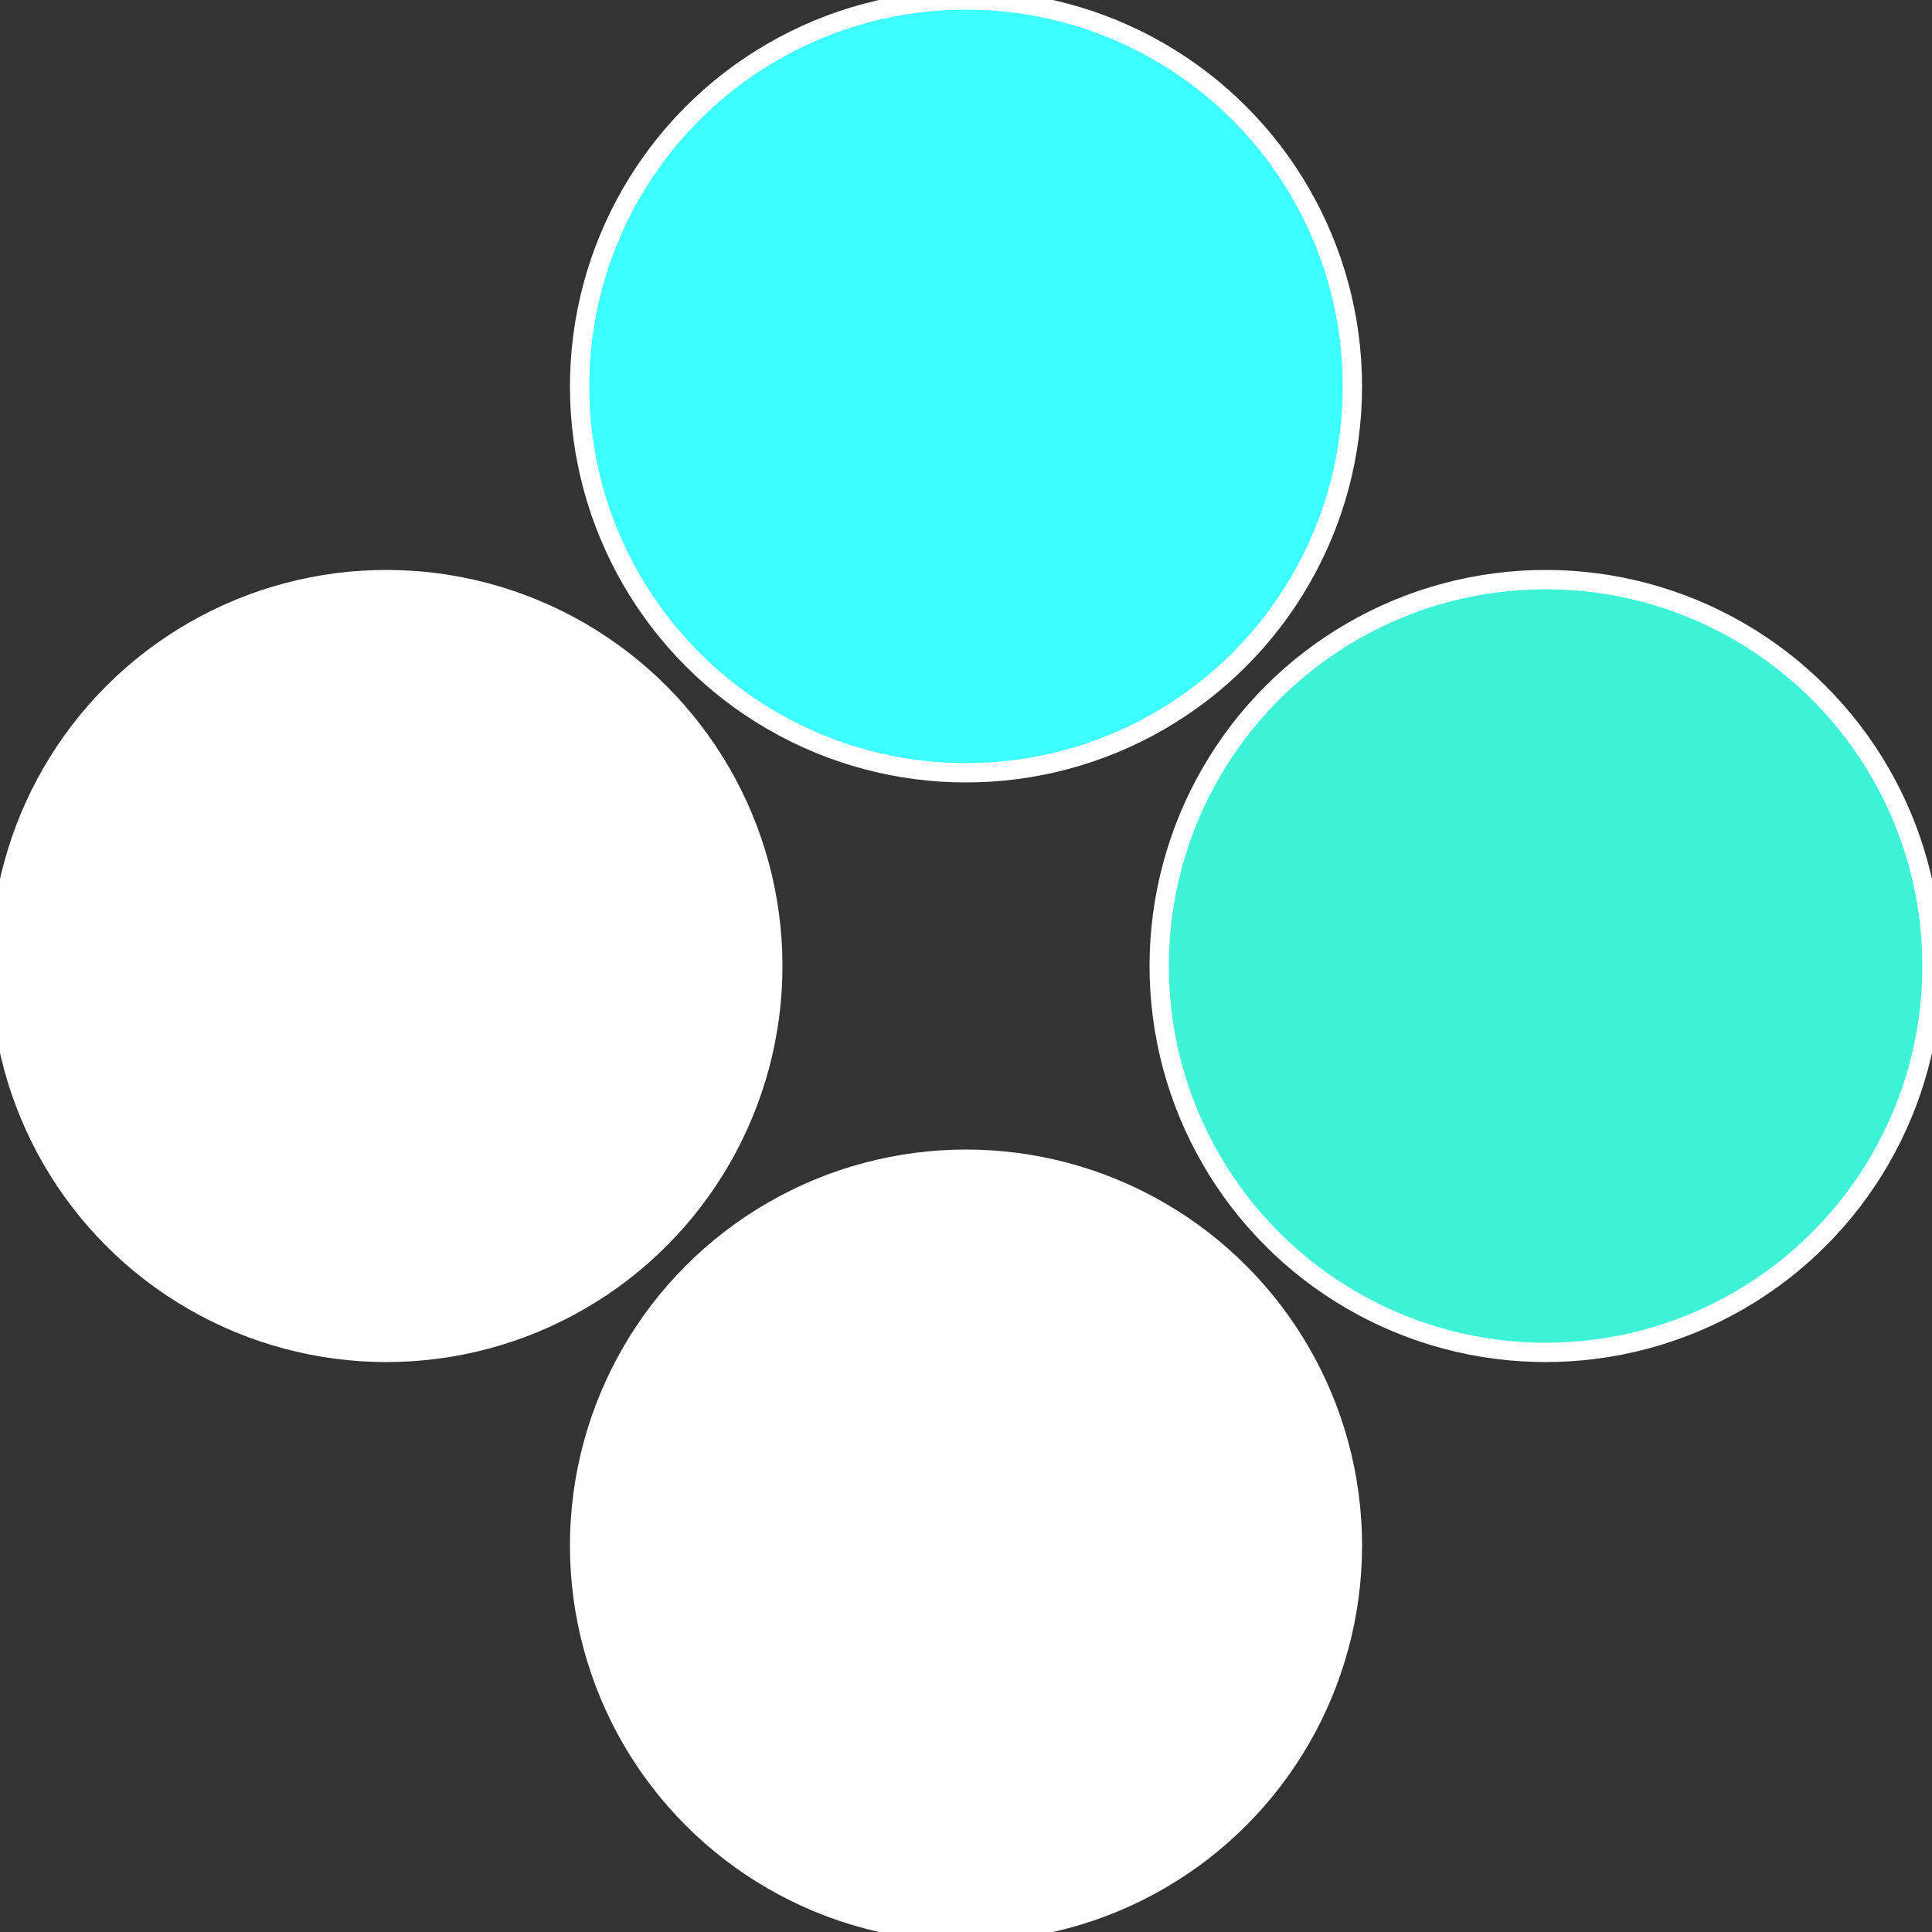 <?xml version="1.0" standalone="no"?>
<svg width="500" height="500" viewBox="-1 -1 2 2" xmlns="http://www.w3.org/2000/svg">
 
                <rect x="-1" y="-1" width="2" height="2" fill="#333333" stroke="none"/>
 
                <circle cx="0.6" cy="0" r="0.4" fill="#3df2d6fffffffffffffdaa" stroke="#fff" stroke-width="1%" />
             
                <circle cx="3.6739403974421E-17" cy="0.6" r="0.4" fill="#fffffffffffffdaa3dfffffffffffffffa1" stroke="#fff" stroke-width="1%" />
             
                <circle cx="-0.6" cy="7.3478807948841E-17" r="0.4" fill="#fffffffffffffdaafffffffffffffecd3df" stroke="#fff" stroke-width="1%" />
             
                <circle cx="-1.1021821192326E-16" cy="-0.6" r="0.4" fill="#3dffffffffffffffdaa1e8" stroke="#fff" stroke-width="1%" />
            </svg>

